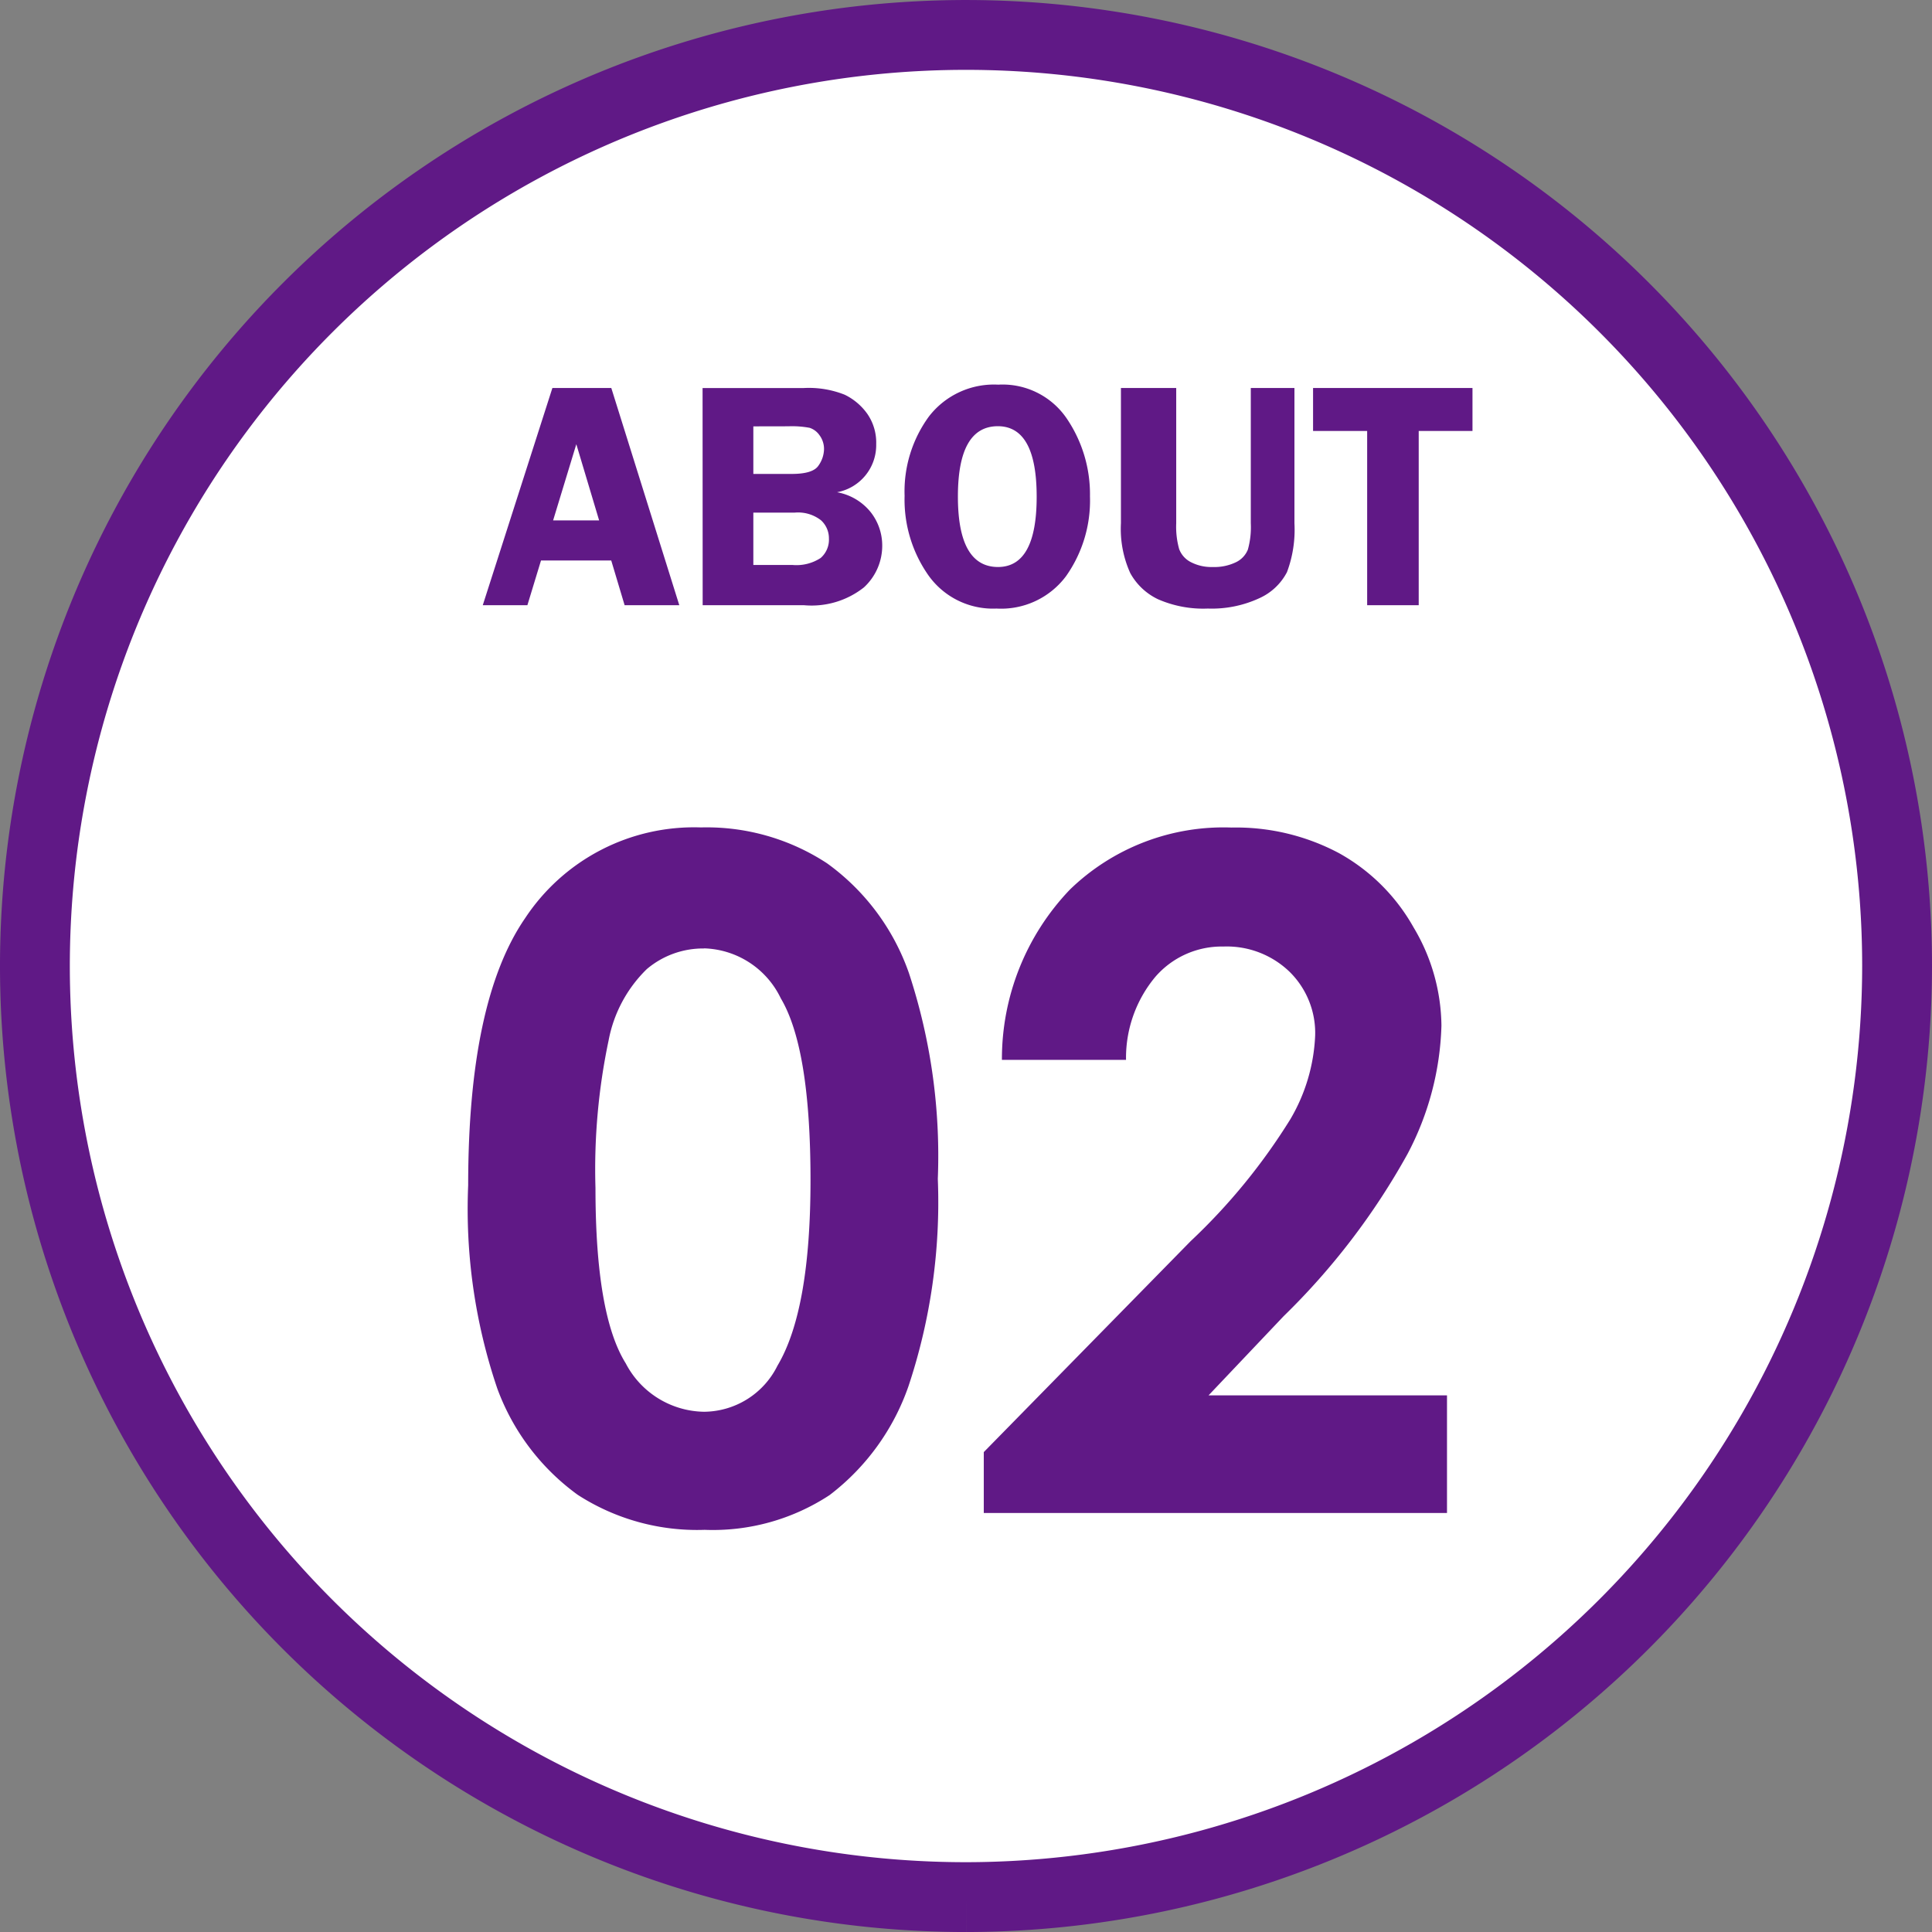 <svg xmlns="http://www.w3.org/2000/svg" width="83" height="83.001" viewBox="0 0 83 83.001">
  <rect x="0" y="0" width="83" height="83.001" fill="#808080" stroke="none"/>
  <g id="icon_sys_01" transform="translate(-32.5 -1.251)">
    <path id="パス_9219" data-name="パス 9219" d="M74.724,81.251a40,40,0,1,1,40-40,40.046,40.046,0,0,1-40,40" transform="translate(-0.724 1.501)" fill="#fff" stroke="#601986" stroke-width="3"/>
    <path id="パス_22208" data-name="パス 22208" d="M-15.738-9.331-12.817,0h-2.349l-.575-1.921h-3.017L-19.343,0H-21.26l2.991-9.331Zm-2.5,5.688h1.977l-.98-3.274Zm6.421-5.687h4.348a4.162,4.162,0,0,1,1.757.287,2.561,2.561,0,0,1,.971.82,2.165,2.165,0,0,1,.383,1.3,2.059,2.059,0,0,1-1.682,2.07,2.393,2.393,0,0,1,1.456.869,2.317,2.317,0,0,1,.485,1.416A2.427,2.427,0,0,1-4.888-.763,3.631,3.631,0,0,1-7.465,0h-4.348Zm2.181,1.647V-5.64h1.654q.909,0,1.145-.359A1.258,1.258,0,0,0-6.6-6.686.982.982,0,0,0-6.792-7.3a.831.831,0,0,0-.427-.321,4.118,4.118,0,0,0-.916-.065Zm0,3.705v2.249h1.678a1.9,1.9,0,0,0,1.214-.3,1.042,1.042,0,0,0,.355-.841,1.045,1.045,0,0,0-.341-.779,1.6,1.6,0,0,0-1.132-.328ZM.81.144A3.4,3.4,0,0,1-2.106-1.271,5.656,5.656,0,0,1-3.138-4.7,5.453,5.453,0,0,1-2.093-8.107,3.526,3.526,0,0,1,.885-9.475,3.333,3.333,0,0,1,3.832-8.015a5.792,5.792,0,0,1,.994,3.339A5.626,5.626,0,0,1,3.8-1.251,3.48,3.48,0,0,1,.81.144ZM.871-7.69q-1.719,0-1.719,3.021T.871-1.641q1.665,0,1.665-3.021T.871-7.69ZM13.61-9.331v5.811a5.19,5.19,0,0,1-.321,2.1A2.481,2.481,0,0,1,12.1-.3,4.859,4.859,0,0,1,9.892.144a4.854,4.854,0,0,1-2.143-.4A2.665,2.665,0,0,1,6.556-1.381a4.6,4.6,0,0,1-.4-2.14V-9.331H8.531v5.811a3.558,3.558,0,0,0,.126,1.107,1.036,1.036,0,0,0,.506.564,1.915,1.915,0,0,0,.933.208,2.131,2.131,0,0,0,1-.205,1.028,1.028,0,0,0,.513-.543,3.566,3.566,0,0,0,.126-1.131V-9.331Zm7.649,0v1.846H18.949V0H16.734V-7.485H14.41V-9.331Z" transform="translate(74.5 27.251)" fill="#601986"/>
    <path id="パス_22207" data-name="パス 22207" d="M11.113-29.453a9.424,9.424,0,0,1,5.42,1.543,9.783,9.783,0,0,1,3.516,4.717,25.082,25.082,0,0,1,1.24,8.838,25.018,25.018,0,0,1-1.26,8.906A10,10,0,0,1,16.641-.771,9.129,9.129,0,0,1,11.27.723,9.453,9.453,0,0,1,5.82-.781a9.807,9.807,0,0,1-3.457-4.57,23.985,23.985,0,0,1-1.25-8.73q0-7.91,2.441-11.465A8.694,8.694,0,0,1,11.113-29.453Zm.127,5.2a3.739,3.739,0,0,0-2.456.889,5.763,5.763,0,0,0-1.637,3.057,26.843,26.843,0,0,0-.565,6.348q0,5.449,1.3,7.529a3.857,3.857,0,0,0,3.362,2.08A3.547,3.547,0,0,0,14.4-6.328Q15.82-8.711,15.82-14.3q0-5.664-1.277-7.812A3.775,3.775,0,0,0,11.24-24.258Zm18.135,4.785H24.043a10.525,10.525,0,0,1,2.92-7.314,9.474,9.474,0,0,1,6.943-2.666,9.412,9.412,0,0,1,4.619,1.1,8.268,8.268,0,0,1,3.2,3.184,8.368,8.368,0,0,1,1.2,4.229,12.521,12.521,0,0,1-1.456,5.508,30.035,30.035,0,0,1-5.325,6.973l-3.224,3.4H43.164V0h-19.9V-2.617l8.887-9.062a25.945,25.945,0,0,0,4.287-5.244A7.718,7.718,0,0,0,37.5-20.508a3.684,3.684,0,0,0-1.1-2.744,3.884,3.884,0,0,0-2.842-1.084,3.77,3.77,0,0,0-2.93,1.309A5.431,5.431,0,0,0,29.375-19.473Z" transform="translate(51.5 66.251)" fill="#601986"/>
  </g>
</svg>
